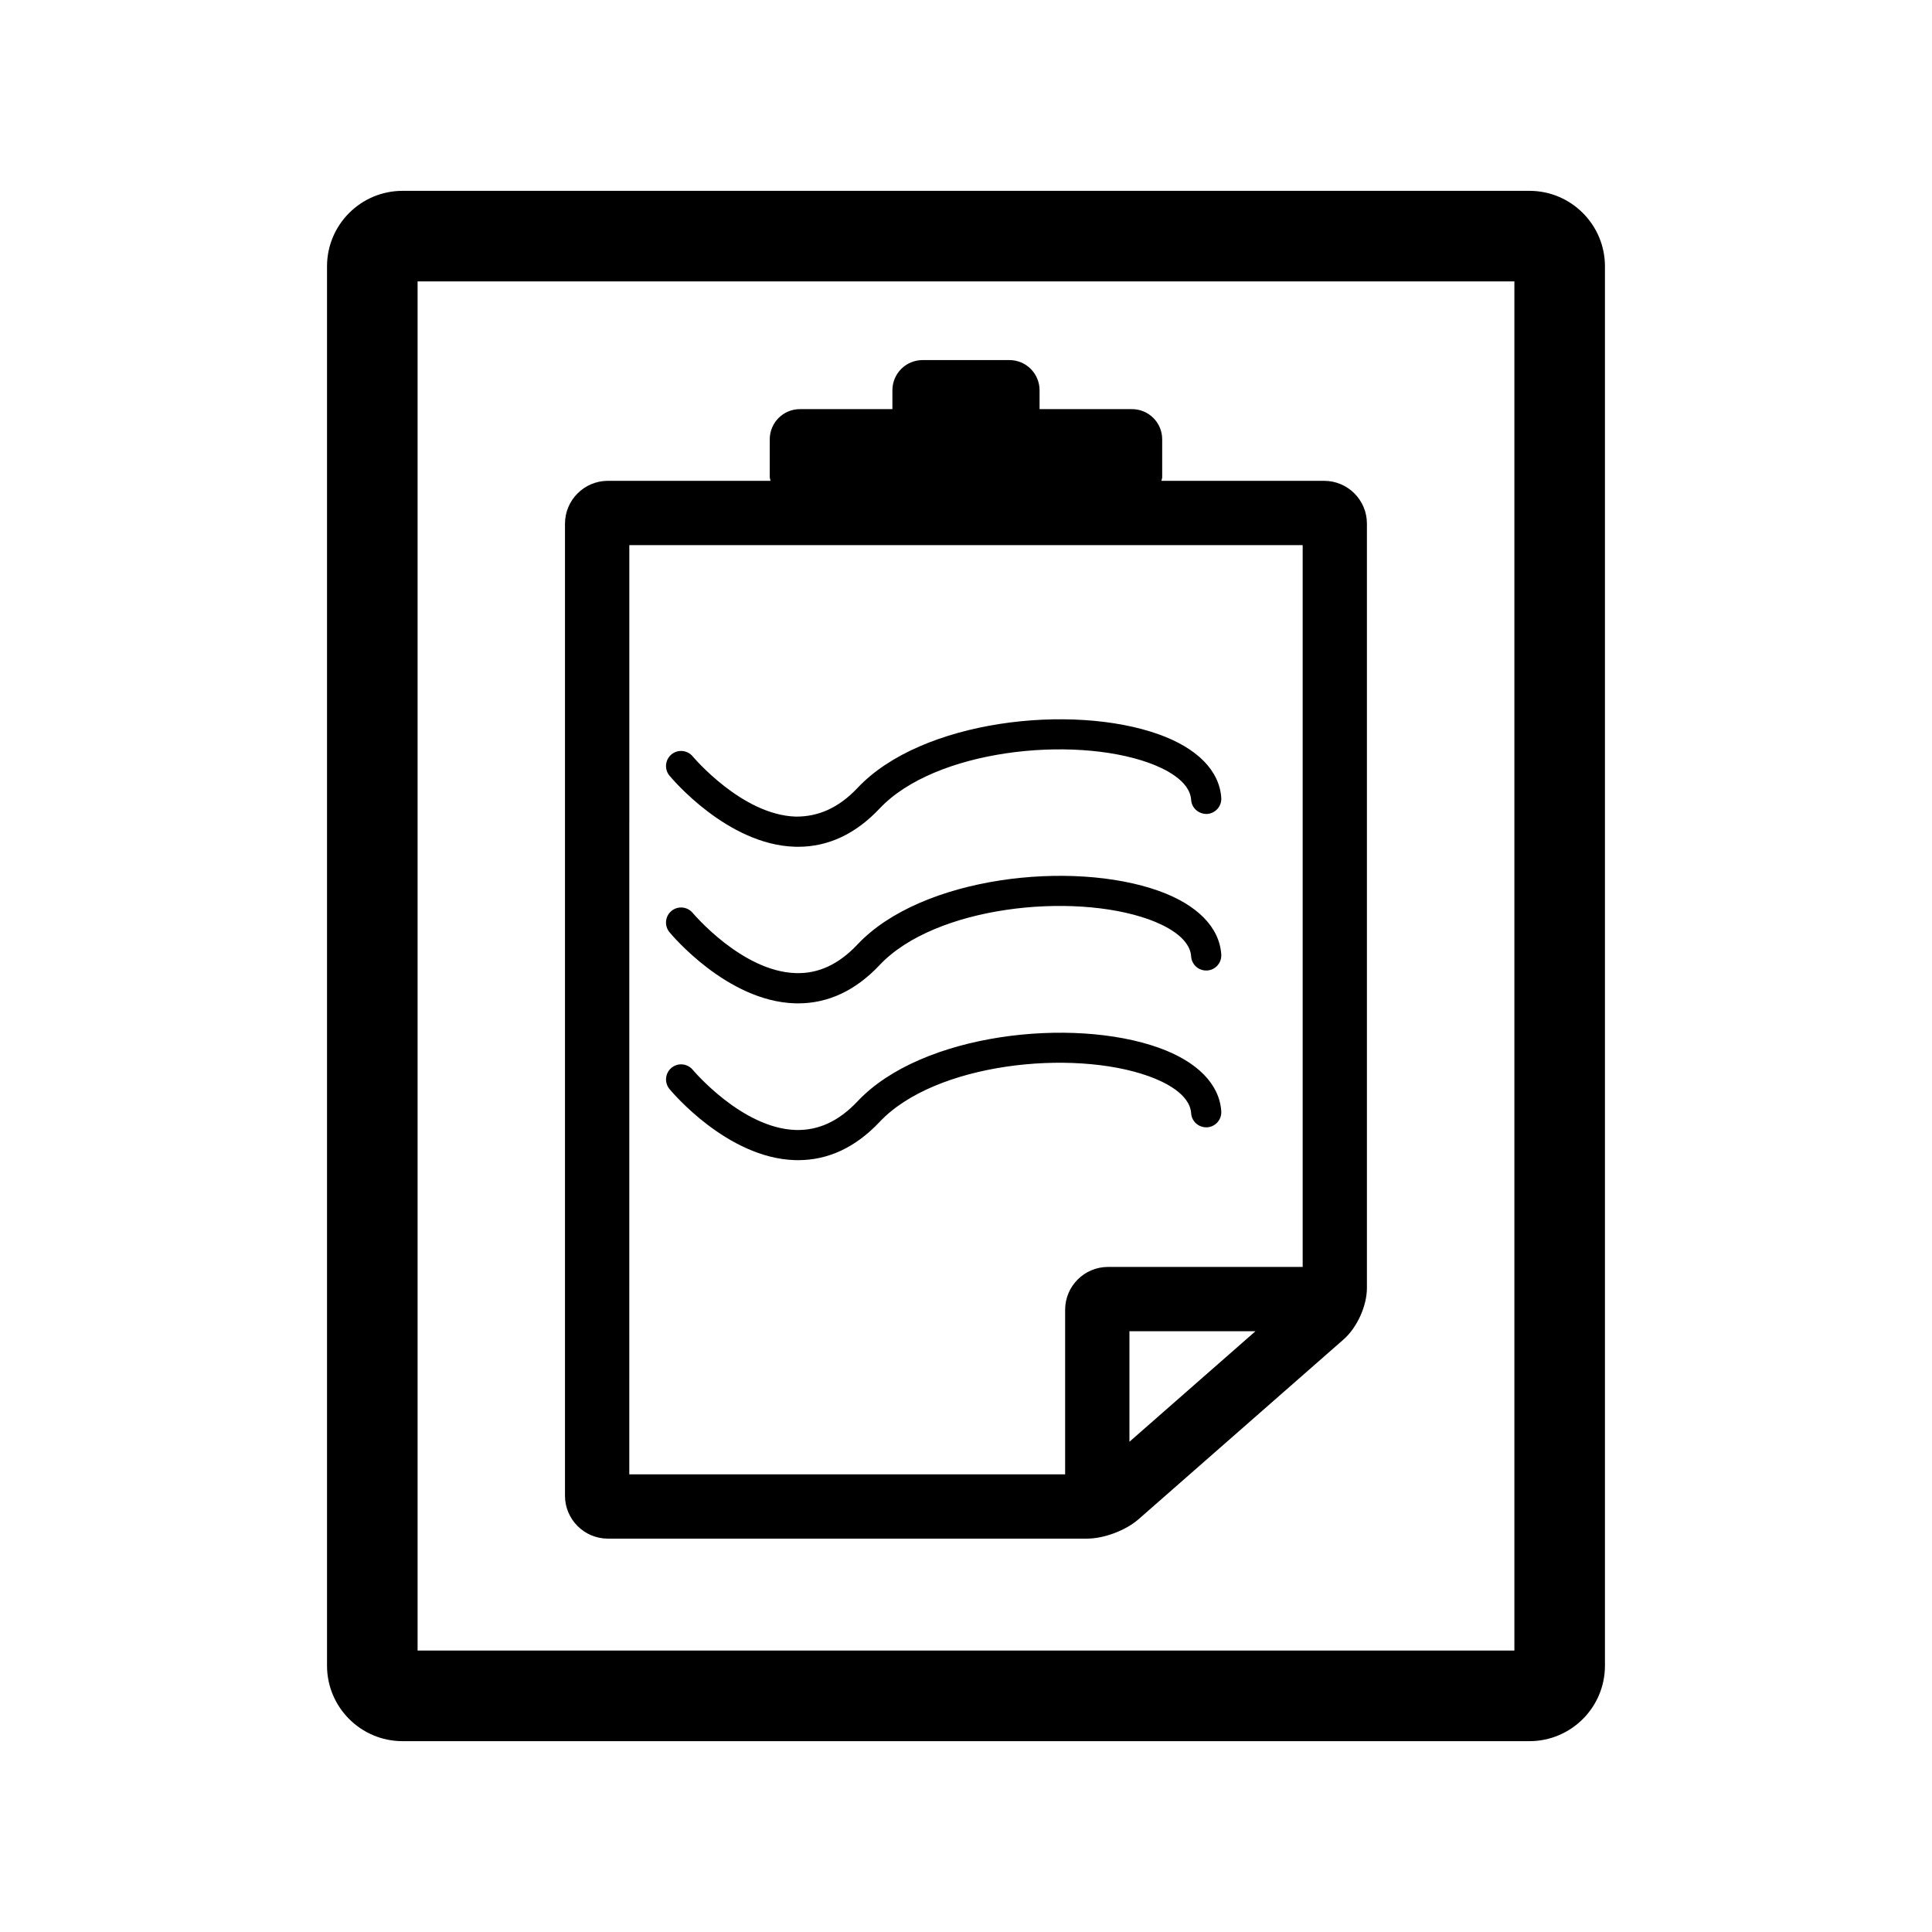 <?xml version="1.0" encoding="utf-8"?>
<!-- Generator: Adobe Illustrator 17.0.0, SVG Export Plug-In . SVG Version: 6.00 Build 0)  -->
<!DOCTYPE svg PUBLIC "-//W3C//DTD SVG 1.1//EN" "http://www.w3.org/Graphics/SVG/1.1/DTD/svg11.dtd">
<svg version="1.1" id="Capa_1" xmlns="http://www.w3.org/2000/svg" xmlns:xlink="http://www.w3.org/1999/xlink" x="0px" y="0px"
	 width="64px" height="64px" viewBox="0 0 64 64" enable-background="new 0 0 64 64" xml:space="preserve">
<g>
	<path d="M13.333,57.678h37.333c1.379,0,2.5-1.121,2.5-2.5V8.822c0-1.378-1.121-2.5-2.5-2.5H13.333c-1.379,0-2.5,1.122-2.5,2.5
		v46.355C10.833,56.557,11.955,57.678,13.333,57.678z M13.833,9.322h36.333v45.355H13.833V9.322z"/>
	<path d="M43.863,15.928h-5.389c0.006-0.043,0.025-0.08,0.025-0.125v-1.25c0-0.553-0.447-1-1-1h-3.062v-0.625c0-0.553-0.447-1-1-1
		h-2.875c-0.552,0-1,0.447-1,1v0.625h-3.063c-0.552,0-1,0.447-1,1v1.25c0,0.045,0.02,0.082,0.025,0.125h-5.388
		c-0.782,0-1.42,0.637-1.42,1.42v32.201c0,0.783,0.638,1.42,1.42,1.42h15.871c0.566,0,1.285-0.271,1.712-0.645l6.786-5.951
		c0.45-0.393,0.776-1.113,0.776-1.711V17.348C45.283,16.565,44.645,15.928,43.863,15.928z M37.414,47.76v-3.662h4.176L37.414,47.76z
		 M43.153,41.969h-6.449c-0.783,0-1.42,0.636-1.42,1.419v5.451H20.847h-0.001l0.001-30.781h22.306V41.969z"/>
	<path d="M26.324,38.43c0.038,0.002,0.076,0.002,0.114,0.002c1,0,1.908-0.426,2.701-1.268c1.835-1.95,6.375-2.423,8.913-1.514
		c0.507,0.182,1.363,0.583,1.406,1.228c0.019,0.276,0.253,0.479,0.532,0.466c0.275-0.019,0.484-0.257,0.466-0.532
		c-0.06-0.9-0.795-1.646-2.066-2.103c-2.874-1.028-7.859-0.48-9.979,1.77c-0.625,0.665-1.301,0.974-2.052,0.953
		c-1.781-0.056-3.394-1.975-3.411-1.993c-0.177-0.213-0.492-0.242-0.704-0.066c-0.212,0.176-0.242,0.49-0.066,0.703
		C22.254,36.168,24.089,38.358,26.324,38.43z"/>
	<path d="M26.324,33.236c0.038,0.001,0.076,0.002,0.114,0.002c1,0,1.908-0.427,2.701-1.27c1.836-1.949,6.377-2.42,8.912-1.514
		c0.507,0.182,1.364,0.583,1.407,1.229c0.019,0.276,0.253,0.482,0.532,0.466c0.275-0.018,0.484-0.257,0.466-0.532
		c-0.06-0.9-0.795-1.647-2.067-2.104c-2.876-1.03-7.859-0.481-9.979,1.769c-0.625,0.664-1.301,0.979-2.052,0.953
		c-1.781-0.055-3.394-1.975-3.411-1.993c-0.177-0.212-0.492-0.241-0.704-0.066c-0.212,0.176-0.242,0.49-0.066,0.703
		C22.254,30.974,24.089,33.164,26.324,33.236z"/>
	<path d="M26.324,28.049c0.038,0.002,0.076,0.002,0.114,0.002c1,0,1.908-0.426,2.701-1.268c1.835-1.95,6.376-2.423,8.912-1.515
		c0.507,0.182,1.364,0.583,1.407,1.229c0.019,0.275,0.253,0.477,0.532,0.466c0.275-0.02,0.484-0.258,0.466-0.533
		c-0.06-0.9-0.795-1.647-2.067-2.103c-2.876-1.03-7.859-0.481-9.979,1.771c-0.625,0.664-1.301,0.959-2.052,0.953
		c-1.781-0.056-3.394-1.975-3.411-1.994c-0.177-0.212-0.492-0.242-0.704-0.066c-0.212,0.176-0.242,0.491-0.066,0.703
		C22.254,25.787,24.089,27.978,26.324,28.049z"/>
</g>
</svg>
